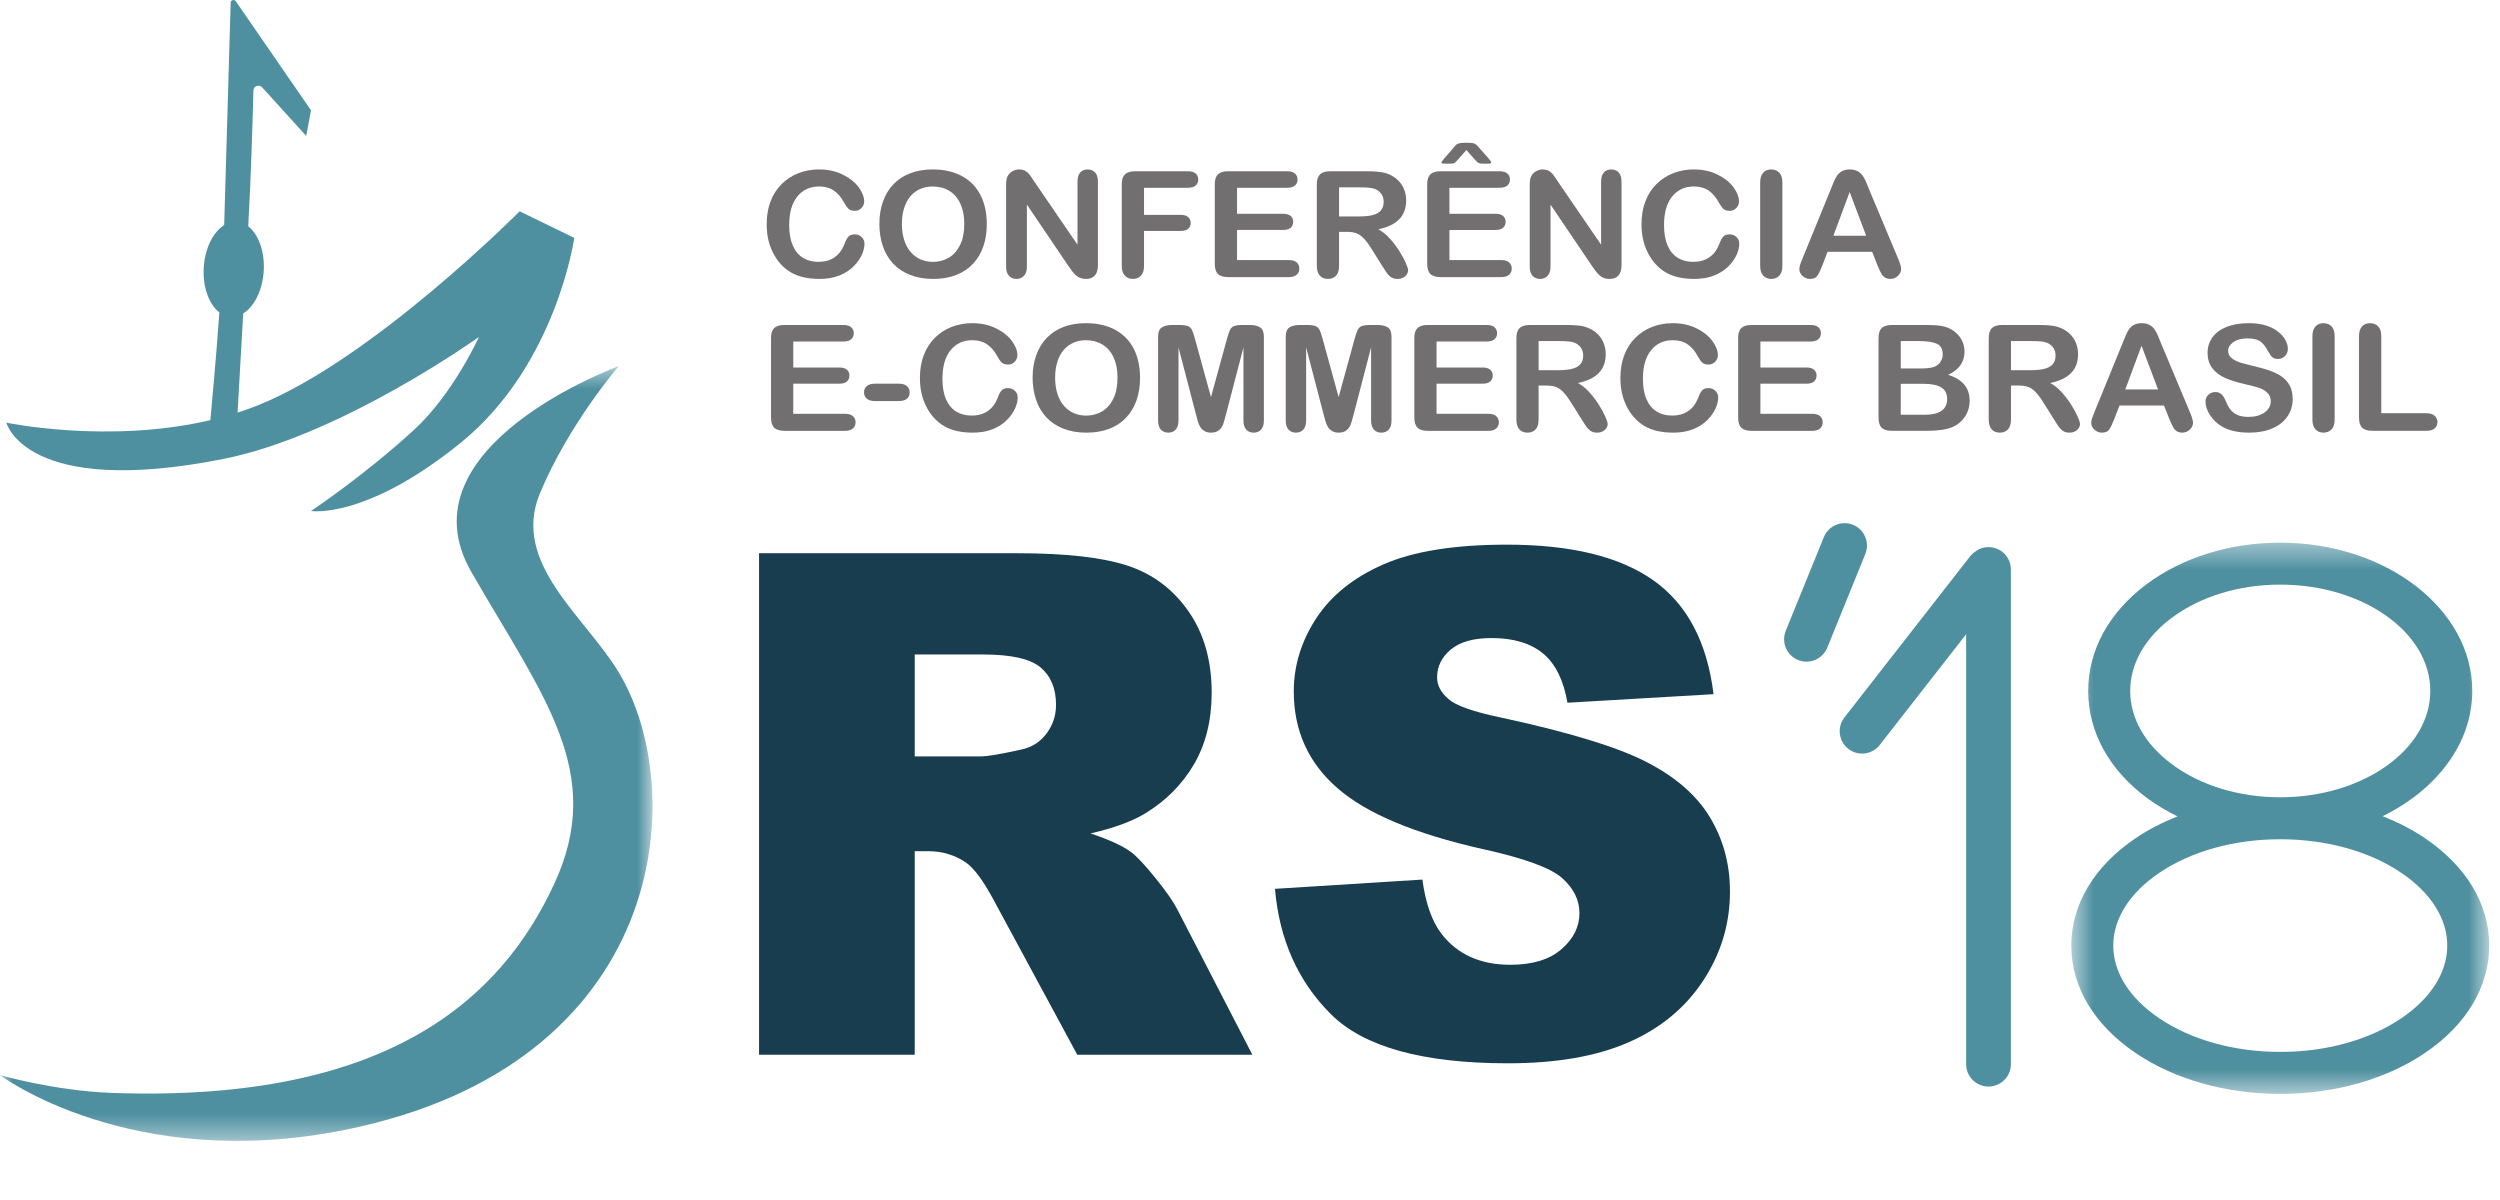 <?xml version="1.0" encoding="UTF-8"?> <svg xmlns="http://www.w3.org/2000/svg" xmlns:xlink="http://www.w3.org/1999/xlink" width="100px" height="48px" viewBox="0 0 100 48"><!-- Generator: Sketch 57.1 (83088) - https://sketch.com --><title>conferencia-ecommerce-poa-2018</title><desc>Created with Sketch.</desc><defs><polygon id="path-1" points="0 0.59 26.1 0.59 26.1 31.579 0 31.579"></polygon><polygon id="path-3" points="0.615 0.413 17.332 0.413 17.332 22.463 0.615 22.463"></polygon></defs><g id="conferencia-ecommerce-poa-2018" stroke="none" stroke-width="1" fill="none" fill-rule="evenodd"><g id="Group-71" transform="translate(0, -0)"><path d="M8.945,18.356 C13.657,17.42 19.159,13.477 19.159,13.477 C19.159,13.477 18.124,15.757 16.568,17.187 C14.559,19.033 12.44,20.44 12.44,20.44 C12.44,20.44 14.636,20.795 18.448,17.695 C22.259,14.595 22.971,9.514 22.971,9.514 L20.786,8.452 C20.786,8.452 14.89,14.392 10.293,16.222 C10.032,16.325 9.769,16.418 9.503,16.504 C9.533,15.989 9.622,14.408 9.728,12.538 C10.166,12.268 10.5,11.62 10.549,10.845 C10.597,10.061 10.338,9.37 9.929,9.052 C10.04,7.145 10.11,4.668 10.136,3.622 C10.141,3.441 10.365,3.36 10.487,3.495 L12.248,5.437 L12.44,4.412 L9.432,0.05 C9.37,-0.04 9.23,-0 9.227,0.108 C9.188,1.447 9.043,6.402 8.967,9.005 C8.531,9.276 8.198,9.923 8.15,10.697 C8.101,11.485 8.362,12.18 8.775,12.496 C8.63,14.504 8.456,16.363 8.414,16.806 C4.334,17.764 0.254,16.906 0.254,16.906 C0.254,16.906 1.017,19.932 8.945,18.356" id="Fill-1" fill="#4F90A0"></path><g id="Group-5" transform="translate(0, 14.056)"><mask id="mask-2" fill="white"><use xlink:href="#path-1"></use></mask><g id="Clip-4"></g><path d="M24.75,12.838 C23.4,10.597 20.431,8.467 21.599,5.672 C22.768,2.877 24.75,0.59 24.75,0.59 C24.75,0.59 15.958,3.791 18.854,8.823 C21.751,13.855 24.242,16.853 22.158,21.325 C20.075,25.797 15.633,30.062 4.472,29.66 C2.173,29.576 -0,28.948 -0,28.948 C-0,28.948 5.216,32.875 13.823,31.134 C26.73,28.523 27.627,17.619 24.75,12.838" id="Fill-3" fill="#4F90A0" mask="url(#mask-2)"></path></g><path d="M34.579,9.747 C34.579,9.882 34.545,10.027 34.476,10.185 C34.407,10.341 34.299,10.495 34.151,10.647 C34.003,10.798 33.815,10.921 33.585,11.015 C33.356,11.109 33.088,11.157 32.784,11.157 C32.552,11.157 32.342,11.135 32.152,11.093 C31.962,11.05 31.79,10.985 31.635,10.895 C31.481,10.805 31.338,10.688 31.209,10.541 C31.093,10.408 30.995,10.259 30.913,10.095 C30.831,9.93 30.77,9.755 30.728,9.568 C30.688,9.381 30.668,9.183 30.668,8.973 C30.668,8.632 30.718,8.327 30.821,8.058 C30.924,7.787 31.071,7.557 31.263,7.366 C31.455,7.174 31.679,7.028 31.936,6.928 C32.193,6.828 32.468,6.777 32.759,6.777 C33.114,6.777 33.431,6.847 33.708,6.983 C33.986,7.12 34.198,7.289 34.346,7.489 C34.493,7.691 34.567,7.881 34.567,8.06 C34.567,8.158 34.531,8.245 34.459,8.32 C34.388,8.395 34.301,8.433 34.199,8.433 C34.085,8.433 33.999,8.407 33.943,8.355 C33.886,8.303 33.823,8.213 33.753,8.087 C33.637,7.876 33.501,7.72 33.344,7.616 C33.188,7.512 32.995,7.459 32.765,7.459 C32.4,7.459 32.109,7.593 31.893,7.861 C31.676,8.129 31.568,8.508 31.568,9.002 C31.568,9.331 31.616,9.604 31.712,9.823 C31.807,10.042 31.943,10.205 32.119,10.313 C32.294,10.421 32.5,10.474 32.735,10.474 C32.991,10.474 33.207,10.414 33.384,10.291 C33.56,10.17 33.693,9.989 33.783,9.752 C33.821,9.641 33.868,9.55 33.924,9.48 C33.98,9.409 34.07,9.375 34.193,9.375 C34.299,9.375 34.39,9.41 34.465,9.481 C34.541,9.552 34.579,9.641 34.579,9.747" id="Fill-6" fill="#716F6F"></path><path d="M38.571,8.956 C38.571,8.645 38.519,8.377 38.416,8.15 C38.311,7.923 38.164,7.751 37.971,7.634 C37.779,7.518 37.558,7.46 37.308,7.46 C37.131,7.46 36.967,7.491 36.816,7.556 C36.665,7.621 36.536,7.714 36.427,7.838 C36.318,7.961 36.233,8.119 36.17,8.31 C36.107,8.502 36.075,8.717 36.075,8.956 C36.075,9.196 36.107,9.414 36.17,9.608 C36.233,9.803 36.321,9.964 36.436,10.092 C36.551,10.22 36.682,10.316 36.831,10.379 C36.98,10.443 37.143,10.475 37.321,10.475 C37.548,10.475 37.757,10.42 37.948,10.31 C38.138,10.201 38.289,10.031 38.402,9.802 C38.515,9.572 38.571,9.291 38.571,8.956 M37.308,6.777 C37.763,6.777 38.154,6.867 38.48,7.045 C38.806,7.223 39.053,7.476 39.221,7.805 C39.388,8.133 39.472,8.519 39.472,8.962 C39.472,9.289 39.427,9.587 39.334,9.854 C39.243,10.121 39.106,10.354 38.921,10.55 C38.738,10.746 38.512,10.896 38.245,11 C37.978,11.105 37.671,11.157 37.326,11.157 C36.983,11.157 36.676,11.103 36.404,10.996 C36.133,10.889 35.907,10.739 35.725,10.544 C35.543,10.35 35.406,10.116 35.313,9.842 C35.221,9.569 35.175,9.273 35.175,8.956 C35.175,8.63 35.223,8.332 35.32,8.06 C35.416,7.789 35.556,7.558 35.74,7.367 C35.924,7.177 36.147,7.03 36.411,6.93 C36.674,6.829 36.973,6.777 37.308,6.777" id="Fill-8" fill="#716F6F"></path><path d="M41.391,7.292 L43.1,9.788 L43.1,7.269 C43.1,7.105 43.136,6.982 43.209,6.9 C43.281,6.819 43.38,6.778 43.504,6.778 C43.631,6.778 43.732,6.819 43.806,6.9 C43.879,6.982 43.917,7.105 43.917,7.269 L43.917,10.599 C43.917,10.971 43.757,11.157 43.438,11.157 C43.358,11.157 43.286,11.145 43.222,11.123 C43.159,11.101 43.099,11.066 43.043,11.018 C42.987,10.97 42.935,10.913 42.887,10.849 C42.839,10.784 42.792,10.719 42.744,10.651 L41.076,8.184 L41.076,10.665 C41.076,10.827 41.038,10.95 40.96,11.032 C40.882,11.115 40.782,11.157 40.661,11.157 C40.535,11.157 40.434,11.115 40.358,11.031 C40.282,10.948 40.244,10.825 40.244,10.665 L40.244,7.399 C40.244,7.26 40.26,7.152 40.292,7.073 C40.33,6.986 40.393,6.915 40.481,6.86 C40.569,6.805 40.664,6.778 40.765,6.778 C40.845,6.778 40.913,6.79 40.97,6.815 C41.027,6.84 41.077,6.874 41.12,6.917 C41.162,6.959 41.207,7.013 41.252,7.081 C41.296,7.148 41.343,7.219 41.391,7.292" id="Fill-10" fill="#716F6F"></path><path d="M47.511,7.511 L45.761,7.511 L45.761,8.594 L47.224,8.594 C47.36,8.594 47.461,8.624 47.527,8.682 C47.594,8.742 47.628,8.82 47.628,8.918 C47.628,9.016 47.594,9.094 47.526,9.152 C47.459,9.209 47.358,9.238 47.224,9.238 L45.761,9.238 L45.761,10.633 C45.761,10.811 45.719,10.942 45.636,11.028 C45.553,11.114 45.447,11.157 45.317,11.157 C45.186,11.157 45.079,11.113 44.996,11.027 C44.913,10.94 44.871,10.809 44.871,10.633 L44.871,7.376 C44.871,7.252 44.891,7.152 44.928,7.074 C44.967,6.996 45.026,6.939 45.107,6.903 C45.188,6.868 45.29,6.85 45.416,6.85 L47.511,6.85 C47.653,6.85 47.758,6.88 47.827,6.941 C47.896,7.002 47.93,7.081 47.93,7.179 C47.93,7.279 47.896,7.36 47.827,7.421 C47.758,7.481 47.653,7.511 47.511,7.511" id="Fill-12" fill="#716F6F"></path><path d="M51.483,7.511 L49.481,7.511 L49.481,8.552 L51.324,8.552 C51.46,8.552 51.561,8.58 51.628,8.64 C51.694,8.698 51.728,8.775 51.728,8.871 C51.728,8.968 51.695,9.046 51.63,9.107 C51.563,9.168 51.462,9.198 51.324,9.198 L49.481,9.198 L49.481,10.403 L51.552,10.403 C51.691,10.403 51.797,10.434 51.867,10.496 C51.938,10.559 51.973,10.642 51.973,10.746 C51.973,10.846 51.938,10.928 51.867,10.99 C51.797,11.053 51.691,11.084 51.552,11.084 L49.136,11.084 C48.943,11.084 48.804,11.042 48.719,10.96 C48.634,10.877 48.591,10.744 48.591,10.559 L48.591,7.376 C48.591,7.252 48.611,7.152 48.648,7.074 C48.686,6.996 48.746,6.939 48.827,6.903 C48.907,6.868 49.011,6.85 49.136,6.85 L51.483,6.85 C51.625,6.85 51.729,6.88 51.798,6.941 C51.867,7.002 51.902,7.081 51.902,7.179 C51.902,7.279 51.867,7.36 51.798,7.421 C51.729,7.481 51.625,7.511 51.483,7.511" id="Fill-14" fill="#716F6F"></path><path d="M54.383,7.494 L53.563,7.494 L53.563,8.658 L54.359,8.658 C54.572,8.658 54.752,8.64 54.897,8.605 C55.043,8.569 55.154,8.508 55.231,8.422 C55.308,8.337 55.347,8.22 55.347,8.069 C55.347,7.951 55.316,7.848 55.253,7.758 C55.191,7.669 55.106,7.602 54.997,7.558 C54.893,7.515 54.688,7.494 54.383,7.494 M53.874,9.274 L53.563,9.274 L53.563,10.633 C53.563,10.813 53.522,10.945 53.44,11.03 C53.358,11.114 53.251,11.157 53.12,11.157 C52.977,11.157 52.868,11.112 52.791,11.024 C52.713,10.935 52.673,10.805 52.673,10.633 L52.673,7.376 C52.673,7.191 52.717,7.057 52.802,6.974 C52.889,6.891 53.027,6.85 53.218,6.85 L54.664,6.85 C54.863,6.85 55.034,6.858 55.175,6.875 C55.318,6.891 55.445,6.924 55.559,6.974 C55.697,7.03 55.819,7.11 55.924,7.214 C56.03,7.318 56.11,7.439 56.165,7.576 C56.22,7.714 56.247,7.86 56.247,8.014 C56.247,8.33 56.154,8.582 55.97,8.77 C55.786,8.96 55.506,9.093 55.131,9.172 C55.289,9.253 55.439,9.372 55.583,9.531 C55.727,9.688 55.854,9.857 55.968,10.034 C56.08,10.212 56.168,10.374 56.231,10.517 C56.294,10.66 56.325,10.759 56.325,10.813 C56.325,10.868 56.306,10.924 56.27,10.979 C56.233,11.034 56.182,11.077 56.119,11.108 C56.054,11.141 55.981,11.157 55.897,11.157 C55.797,11.157 55.713,11.133 55.646,11.089 C55.577,11.044 55.52,10.986 55.47,10.916 C55.422,10.847 55.356,10.745 55.272,10.61 L54.916,10.039 C54.787,9.829 54.673,9.669 54.573,9.56 C54.472,9.45 54.369,9.374 54.266,9.334 C54.162,9.293 54.031,9.274 53.874,9.274" id="Fill-16" fill="#716F6F"></path><path d="M58.956,6.339 L58.656,6.001 L58.357,6.339 C58.274,6.435 58.216,6.493 58.187,6.515 C58.156,6.536 58.101,6.547 58.019,6.547 L57.779,6.547 C57.698,6.547 57.656,6.534 57.656,6.507 C57.656,6.486 57.687,6.437 57.75,6.362 L58.082,5.978 C58.11,5.945 58.142,5.907 58.178,5.863 C58.214,5.82 58.245,5.79 58.272,5.772 C58.299,5.753 58.339,5.739 58.39,5.728 C58.442,5.718 58.502,5.713 58.57,5.713 L58.737,5.713 C58.869,5.713 58.96,5.728 59.008,5.759 C59.057,5.79 59.129,5.862 59.225,5.978 L59.57,6.368 C59.627,6.441 59.656,6.485 59.656,6.497 C59.656,6.53 59.611,6.547 59.521,6.547 L59.294,6.547 C59.234,6.547 59.187,6.539 59.152,6.522 C59.117,6.506 59.083,6.48 59.052,6.445 C59.02,6.411 58.988,6.376 58.956,6.339 M59.979,7.511 L57.977,7.511 L57.977,8.551 L59.82,8.551 C59.956,8.551 60.058,8.58 60.124,8.64 C60.191,8.698 60.225,8.775 60.225,8.872 C60.225,8.968 60.192,9.046 60.126,9.107 C60.06,9.168 59.958,9.199 59.82,9.199 L57.977,9.199 L57.977,10.403 L60.048,10.403 C60.188,10.403 60.293,10.434 60.364,10.496 C60.435,10.559 60.47,10.642 60.47,10.746 C60.47,10.847 60.435,10.928 60.364,10.99 C60.293,11.053 60.188,11.084 60.048,11.084 L57.633,11.084 C57.439,11.084 57.3,11.042 57.215,10.96 C57.131,10.877 57.088,10.743 57.088,10.559 L57.088,7.376 C57.088,7.253 57.107,7.151 57.145,7.074 C57.183,6.996 57.243,6.939 57.324,6.903 C57.404,6.868 57.508,6.85 57.633,6.85 L59.979,6.85 C60.121,6.85 60.226,6.88 60.295,6.941 C60.364,7.002 60.398,7.081 60.398,7.179 C60.398,7.28 60.364,7.36 60.295,7.421 C60.226,7.481 60.121,7.511 59.979,7.511" id="Fill-18" fill="#716F6F"></path><path d="M62.335,7.292 L64.044,9.788 L64.044,7.269 C64.044,7.105 64.079,6.982 64.153,6.9 C64.225,6.819 64.323,6.778 64.448,6.778 C64.575,6.778 64.676,6.819 64.75,6.9 C64.823,6.982 64.861,7.105 64.861,7.269 L64.861,10.599 C64.861,10.971 64.701,11.157 64.381,11.157 C64.302,11.157 64.23,11.145 64.166,11.123 C64.103,11.101 64.043,11.066 63.987,11.018 C63.931,10.97 63.879,10.913 63.831,10.849 C63.783,10.784 63.735,10.719 63.688,10.651 L62.02,8.184 L62.02,10.665 C62.02,10.827 61.981,10.95 61.904,11.032 C61.826,11.115 61.726,11.157 61.605,11.157 C61.479,11.157 61.378,11.115 61.302,11.031 C61.226,10.948 61.189,10.825 61.189,10.665 L61.189,7.399 C61.189,7.26 61.204,7.152 61.237,7.073 C61.274,6.986 61.337,6.915 61.425,6.86 C61.513,6.805 61.608,6.778 61.709,6.778 C61.789,6.778 61.857,6.79 61.914,6.815 C61.971,6.84 62.021,6.874 62.064,6.917 C62.106,6.959 62.15,7.013 62.195,7.081 C62.24,7.148 62.287,7.219 62.335,7.292" id="Fill-20" fill="#716F6F"></path><path d="M69.571,9.747 C69.571,9.882 69.537,10.027 69.468,10.185 C69.399,10.341 69.291,10.495 69.144,10.647 C68.996,10.798 68.807,10.921 68.577,11.015 C68.349,11.109 68.081,11.157 67.776,11.157 C67.544,11.157 67.334,11.135 67.144,11.093 C66.954,11.05 66.783,10.985 66.627,10.895 C66.473,10.805 66.331,10.688 66.202,10.541 C66.085,10.408 65.987,10.259 65.906,10.095 C65.823,9.93 65.762,9.755 65.721,9.568 C65.68,9.381 65.66,9.183 65.66,8.973 C65.66,8.632 65.711,8.327 65.814,8.058 C65.916,7.787 66.064,7.557 66.256,7.366 C66.447,7.174 66.671,7.028 66.929,6.928 C67.186,6.828 67.46,6.777 67.752,6.777 C68.106,6.777 68.423,6.847 68.7,6.983 C68.978,7.12 69.191,7.289 69.339,7.489 C69.486,7.691 69.559,7.881 69.559,8.06 C69.559,8.158 69.523,8.245 69.452,8.32 C69.38,8.395 69.293,8.433 69.191,8.433 C69.077,8.433 68.992,8.407 68.935,8.355 C68.879,8.303 68.816,8.213 68.745,8.087 C68.629,7.876 68.493,7.72 68.337,7.616 C68.181,7.512 67.987,7.459 67.758,7.459 C67.392,7.459 67.102,7.593 66.885,7.861 C66.669,8.129 66.561,8.508 66.561,9.002 C66.561,9.331 66.609,9.604 66.704,9.823 C66.8,10.042 66.935,10.205 67.112,10.313 C67.287,10.421 67.493,10.474 67.727,10.474 C67.983,10.474 68.199,10.414 68.376,10.291 C68.552,10.17 68.685,9.989 68.775,9.752 C68.814,9.641 68.86,9.55 68.916,9.48 C68.972,9.409 69.062,9.375 69.185,9.375 C69.291,9.375 69.382,9.41 69.458,9.481 C69.533,9.552 69.571,9.641 69.571,9.747" id="Fill-22" fill="#716F6F"></path><path d="M70.407,10.633 L70.407,7.298 C70.407,7.125 70.447,6.994 70.53,6.907 C70.611,6.821 70.717,6.778 70.846,6.778 C70.98,6.778 71.088,6.821 71.171,6.906 C71.253,6.992 71.295,7.123 71.295,7.298 L71.295,10.633 C71.295,10.809 71.253,10.94 71.171,11.027 C71.088,11.113 70.98,11.157 70.846,11.157 C70.719,11.157 70.613,11.113 70.53,11.025 C70.447,10.938 70.407,10.807 70.407,10.633" id="Fill-24" fill="#716F6F"></path><path d="M73.336,9.429 L74.647,9.429 L73.986,7.682 L73.336,9.429 Z M75.096,10.605 L74.886,10.073 L73.103,10.073 L72.894,10.617 C72.811,10.828 72.742,10.971 72.684,11.045 C72.626,11.119 72.531,11.157 72.399,11.157 C72.288,11.157 72.189,11.117 72.103,11.038 C72.017,10.959 71.974,10.869 71.974,10.769 C71.974,10.711 71.984,10.652 72.005,10.59 C72.024,10.528 72.058,10.443 72.103,10.333 L73.226,7.583 C73.257,7.505 73.296,7.41 73.341,7.3 C73.386,7.188 73.434,7.096 73.484,7.023 C73.536,6.95 73.602,6.891 73.685,6.846 C73.768,6.8 73.871,6.778 73.992,6.778 C74.116,6.778 74.219,6.8 74.301,6.846 C74.384,6.891 74.451,6.949 74.501,7.021 C74.553,7.092 74.596,7.168 74.631,7.25 C74.666,7.332 74.71,7.442 74.764,7.578 L75.91,10.31 C76,10.518 76.045,10.669 76.045,10.763 C76.045,10.862 76.003,10.952 75.918,11.034 C75.833,11.115 75.731,11.157 75.611,11.157 C75.541,11.157 75.482,11.144 75.432,11.12 C75.381,11.096 75.34,11.063 75.305,11.022 C75.272,10.98 75.236,10.917 75.196,10.832 C75.157,10.746 75.124,10.671 75.096,10.605 L75.096,10.605 Z" id="Fill-26" fill="#716F6F"></path><path d="M33.732,13.661 L31.73,13.661 L31.73,14.7 L33.574,14.7 C33.709,14.7 33.81,14.73 33.877,14.789 C33.943,14.847 33.978,14.924 33.978,15.02 C33.978,15.117 33.944,15.195 33.879,15.257 C33.813,15.317 33.711,15.347 33.574,15.347 L31.73,15.347 L31.73,16.552 L33.801,16.552 C33.94,16.552 34.046,16.583 34.116,16.645 C34.187,16.709 34.223,16.791 34.223,16.895 C34.223,16.995 34.187,17.077 34.116,17.139 C34.046,17.202 33.94,17.234 33.801,17.234 L31.386,17.234 C31.192,17.234 31.053,17.191 30.968,17.109 C30.884,17.026 30.841,16.893 30.841,16.708 L30.841,13.525 C30.841,13.401 30.86,13.301 30.897,13.223 C30.936,13.145 30.995,13.088 31.076,13.053 C31.157,13.016 31.26,12.999 31.386,12.999 L33.732,12.999 C33.874,12.999 33.979,13.03 34.047,13.09 C34.116,13.151 34.151,13.23 34.151,13.328 C34.151,13.428 34.116,13.509 34.047,13.569 C33.979,13.63 33.874,13.661 33.732,13.661" id="Fill-28" fill="#716F6F"></path><path d="M35.947,16.043 L35.001,16.043 C34.857,16.043 34.748,16.011 34.673,15.947 C34.598,15.882 34.561,15.799 34.561,15.697 C34.561,15.593 34.597,15.509 34.671,15.444 C34.743,15.38 34.853,15.347 35.001,15.347 L35.947,15.347 C36.095,15.347 36.205,15.38 36.277,15.444 C36.35,15.509 36.386,15.593 36.386,15.697 C36.386,15.799 36.351,15.882 36.279,15.947 C36.207,16.011 36.096,16.043 35.947,16.043" id="Fill-30" fill="#716F6F"></path><path d="M40.708,15.896 C40.708,16.031 40.674,16.177 40.605,16.334 C40.536,16.49 40.428,16.644 40.281,16.796 C40.133,16.947 39.944,17.069 39.714,17.164 C39.485,17.258 39.217,17.306 38.913,17.306 C38.681,17.306 38.471,17.284 38.281,17.242 C38.091,17.2 37.919,17.134 37.764,17.044 C37.61,16.954 37.467,16.837 37.338,16.69 C37.222,16.558 37.124,16.408 37.042,16.244 C36.96,16.079 36.899,15.904 36.858,15.717 C36.817,15.53 36.797,15.332 36.797,15.122 C36.797,14.781 36.848,14.477 36.95,14.207 C37.053,13.936 37.2,13.706 37.392,13.515 C37.584,13.323 37.808,13.177 38.065,13.077 C38.323,12.977 38.597,12.927 38.888,12.927 C39.243,12.927 39.56,12.996 39.837,13.132 C40.115,13.269 40.327,13.438 40.475,13.638 C40.623,13.84 40.696,14.03 40.696,14.209 C40.696,14.307 40.66,14.394 40.588,14.469 C40.517,14.544 40.43,14.582 40.328,14.582 C40.214,14.582 40.129,14.556 40.072,14.504 C40.015,14.452 39.952,14.362 39.882,14.235 C39.766,14.025 39.63,13.869 39.473,13.765 C39.317,13.661 39.124,13.608 38.894,13.608 C38.529,13.608 38.238,13.742 38.022,14.01 C37.806,14.278 37.698,14.658 37.698,15.151 C37.698,15.48 37.745,15.754 37.841,15.973 C37.937,16.191 38.072,16.354 38.248,16.462 C38.423,16.57 38.629,16.623 38.864,16.623 C39.12,16.623 39.336,16.563 39.513,16.44 C39.689,16.319 39.822,16.138 39.912,15.902 C39.95,15.79 39.997,15.699 40.053,15.629 C40.109,15.558 40.199,15.524 40.322,15.524 C40.428,15.524 40.519,15.559 40.594,15.631 C40.67,15.702 40.708,15.79 40.708,15.896" id="Fill-32" fill="#716F6F"></path><path d="M44.701,15.105 C44.701,14.794 44.649,14.526 44.545,14.299 C44.441,14.072 44.293,13.9 44.101,13.783 C43.908,13.667 43.687,13.609 43.438,13.609 C43.26,13.609 43.097,13.64 42.946,13.705 C42.795,13.77 42.665,13.863 42.556,13.987 C42.447,14.11 42.362,14.268 42.299,14.459 C42.236,14.651 42.205,14.866 42.205,15.105 C42.205,15.345 42.236,15.563 42.299,15.757 C42.362,15.952 42.451,16.113 42.566,16.242 C42.68,16.369 42.812,16.465 42.96,16.528 C43.109,16.592 43.272,16.624 43.45,16.624 C43.678,16.624 43.887,16.569 44.077,16.459 C44.268,16.35 44.419,16.18 44.531,15.951 C44.645,15.721 44.701,15.44 44.701,15.105 M43.438,12.927 C43.893,12.927 44.283,13.016 44.609,13.194 C44.935,13.372 45.183,13.625 45.351,13.953 C45.518,14.282 45.602,14.668 45.602,15.111 C45.602,15.438 45.556,15.736 45.464,16.003 C45.373,16.27 45.235,16.503 45.051,16.699 C44.868,16.896 44.642,17.046 44.375,17.15 C44.108,17.253 43.801,17.306 43.455,17.306 C43.112,17.306 42.805,17.252 42.534,17.146 C42.262,17.038 42.036,16.888 41.854,16.693 C41.673,16.499 41.535,16.265 41.443,15.992 C41.351,15.718 41.304,15.422 41.304,15.105 C41.304,14.779 41.352,14.481 41.449,14.209 C41.546,13.938 41.686,13.707 41.87,13.516 C42.053,13.326 42.276,13.179 42.54,13.078 C42.803,12.978 43.102,12.927 43.438,12.927" id="Fill-34" fill="#716F6F"></path><path d="M47.844,16.595 L47.14,13.897 L47.14,16.82 C47.14,16.982 47.103,17.103 47.028,17.185 C46.953,17.266 46.854,17.306 46.73,17.306 C46.611,17.306 46.513,17.266 46.436,17.185 C46.361,17.105 46.323,16.984 46.323,16.82 L46.323,13.47 C46.323,13.285 46.373,13.16 46.472,13.096 C46.572,13.032 46.707,12.999 46.876,12.999 L47.152,12.999 C47.317,12.999 47.438,13.014 47.513,13.043 C47.588,13.072 47.643,13.124 47.679,13.199 C47.715,13.273 47.755,13.396 47.802,13.565 L48.439,15.885 L49.076,13.565 C49.123,13.396 49.163,13.273 49.199,13.199 C49.235,13.124 49.29,13.072 49.365,13.043 C49.44,13.014 49.56,12.999 49.726,12.999 L50.001,12.999 C50.171,12.999 50.305,13.032 50.406,13.096 C50.505,13.16 50.555,13.285 50.555,13.47 L50.555,16.82 C50.555,16.982 50.517,17.103 50.443,17.185 C50.368,17.266 50.268,17.306 50.142,17.306 C50.024,17.306 49.927,17.266 49.851,17.185 C49.776,17.103 49.738,16.982 49.738,16.82 L49.738,13.897 L49.035,16.595 C48.988,16.77 48.951,16.899 48.922,16.981 C48.894,17.062 48.84,17.137 48.762,17.205 C48.684,17.272 48.576,17.306 48.439,17.306 C48.335,17.306 48.248,17.283 48.176,17.24 C48.104,17.197 48.048,17.142 48.008,17.075 C47.968,17.007 47.937,16.933 47.913,16.851 C47.89,16.769 47.867,16.683 47.844,16.595" id="Fill-36" fill="#716F6F"></path><path d="M52.949,16.595 L52.246,13.897 L52.246,16.82 C52.246,16.982 52.208,17.103 52.133,17.185 C52.058,17.266 51.959,17.306 51.836,17.306 C51.716,17.306 51.619,17.266 51.542,17.185 C51.466,17.105 51.429,16.984 51.429,16.82 L51.429,13.47 C51.429,13.285 51.479,13.16 51.578,13.096 C51.678,13.032 51.812,12.999 51.982,12.999 L52.258,12.999 C52.423,12.999 52.544,13.014 52.618,13.043 C52.693,13.072 52.749,13.124 52.785,13.199 C52.821,13.273 52.861,13.396 52.908,13.565 L53.545,15.885 L54.182,13.565 C54.228,13.396 54.269,13.273 54.305,13.199 C54.341,13.124 54.396,13.072 54.471,13.043 C54.546,13.014 54.666,12.999 54.832,12.999 L55.107,12.999 C55.277,12.999 55.411,13.032 55.512,13.096 C55.611,13.16 55.66,13.285 55.66,13.47 L55.66,16.82 C55.66,16.982 55.623,17.103 55.549,17.185 C55.474,17.266 55.374,17.306 55.247,17.306 C55.13,17.306 55.033,17.266 54.957,17.185 C54.882,17.103 54.843,16.982 54.843,16.82 L54.843,13.897 L54.141,16.595 C54.094,16.77 54.057,16.899 54.028,16.981 C53.999,17.062 53.946,17.137 53.868,17.205 C53.79,17.272 53.682,17.306 53.545,17.306 C53.441,17.306 53.353,17.283 53.282,17.24 C53.21,17.197 53.154,17.142 53.114,17.075 C53.074,17.007 53.043,16.933 53.019,16.851 C52.996,16.769 52.973,16.683 52.949,16.595" id="Fill-38" fill="#716F6F"></path><path d="M59.465,13.661 L57.462,13.661 L57.462,14.7 L59.306,14.7 C59.442,14.7 59.543,14.73 59.61,14.789 C59.677,14.847 59.71,14.924 59.71,15.02 C59.71,15.117 59.677,15.195 59.611,15.257 C59.546,15.317 59.444,15.347 59.306,15.347 L57.462,15.347 L57.462,16.552 L59.533,16.552 C59.673,16.552 59.778,16.583 59.849,16.645 C59.919,16.709 59.955,16.791 59.955,16.895 C59.955,16.995 59.919,17.077 59.849,17.139 C59.778,17.202 59.673,17.234 59.533,17.234 L57.119,17.234 C56.925,17.234 56.786,17.191 56.701,17.109 C56.616,17.026 56.573,16.893 56.573,16.708 L56.573,13.525 C56.573,13.401 56.592,13.301 56.63,13.223 C56.668,13.145 56.728,13.088 56.809,13.053 C56.889,13.016 56.992,12.999 57.119,12.999 L59.465,12.999 C59.606,12.999 59.711,13.03 59.78,13.09 C59.849,13.151 59.884,13.23 59.884,13.328 C59.884,13.428 59.849,13.509 59.78,13.569 C59.711,13.63 59.606,13.661 59.465,13.661" id="Fill-40" fill="#716F6F"></path><path d="M62.364,13.643 L61.544,13.643 L61.544,14.808 L62.34,14.808 C62.554,14.808 62.734,14.789 62.879,14.754 C63.025,14.718 63.137,14.658 63.213,14.571 C63.29,14.486 63.328,14.368 63.328,14.218 C63.328,14.1 63.297,13.997 63.235,13.907 C63.173,13.818 63.088,13.751 62.978,13.707 C62.874,13.664 62.67,13.643 62.364,13.643 M61.856,15.422 L61.544,15.422 L61.544,16.782 C61.544,16.962 61.504,17.094 61.421,17.179 C61.34,17.263 61.233,17.306 61.102,17.306 C60.96,17.306 60.85,17.261 60.772,17.173 C60.694,17.084 60.656,16.954 60.656,16.782 L60.656,13.525 C60.656,13.34 60.698,13.206 60.785,13.123 C60.87,13.041 61.008,12.999 61.2,12.999 L62.646,12.999 C62.845,12.999 63.015,13.007 63.158,13.024 C63.3,13.04 63.427,13.073 63.54,13.123 C63.679,13.179 63.8,13.259 63.906,13.363 C64.012,13.467 64.092,13.588 64.146,13.725 C64.202,13.864 64.229,14.009 64.229,14.163 C64.229,14.479 64.137,14.731 63.952,14.919 C63.767,15.109 63.488,15.242 63.113,15.321 C63.27,15.402 63.421,15.521 63.565,15.68 C63.708,15.837 63.837,16.005 63.949,16.183 C64.062,16.362 64.15,16.522 64.213,16.666 C64.275,16.809 64.307,16.908 64.307,16.962 C64.307,17.017 64.288,17.073 64.252,17.128 C64.215,17.183 64.164,17.226 64.1,17.258 C64.037,17.289 63.963,17.306 63.879,17.306 C63.779,17.306 63.695,17.283 63.627,17.238 C63.56,17.192 63.502,17.135 63.452,17.066 C63.404,16.996 63.337,16.894 63.254,16.76 L62.898,16.188 C62.769,15.978 62.655,15.818 62.554,15.708 C62.454,15.599 62.351,15.523 62.248,15.483 C62.144,15.443 62.013,15.422 61.856,15.422" id="Fill-42" fill="#716F6F"></path><path d="M68.728,15.896 C68.728,16.031 68.693,16.177 68.625,16.334 C68.555,16.49 68.447,16.644 68.3,16.796 C68.152,16.947 67.963,17.069 67.734,17.164 C67.505,17.258 67.237,17.306 66.932,17.306 C66.701,17.306 66.49,17.284 66.301,17.242 C66.11,17.2 65.939,17.134 65.784,17.044 C65.629,16.954 65.487,16.837 65.357,16.69 C65.242,16.558 65.143,16.408 65.061,16.244 C64.98,16.079 64.918,15.904 64.877,15.717 C64.836,15.53 64.816,15.332 64.816,15.122 C64.816,14.781 64.867,14.477 64.97,14.207 C65.073,13.936 65.22,13.706 65.411,13.515 C65.603,13.323 65.828,13.177 66.084,13.077 C66.342,12.977 66.617,12.927 66.907,12.927 C67.263,12.927 67.579,12.996 67.857,13.132 C68.134,13.269 68.346,13.438 68.494,13.638 C68.642,13.84 68.715,14.03 68.715,14.209 C68.715,14.307 68.68,14.394 68.607,14.469 C68.536,14.544 68.449,14.582 68.348,14.582 C68.234,14.582 68.148,14.556 68.091,14.504 C68.034,14.452 67.972,14.362 67.902,14.235 C67.786,14.025 67.65,13.869 67.493,13.765 C67.336,13.661 67.144,13.608 66.914,13.608 C66.548,13.608 66.258,13.742 66.042,14.01 C65.825,14.278 65.717,14.658 65.717,15.151 C65.717,15.48 65.765,15.754 65.861,15.973 C65.956,16.191 66.092,16.354 66.267,16.462 C66.443,16.57 66.648,16.623 66.884,16.623 C67.139,16.623 67.355,16.563 67.532,16.44 C67.709,16.319 67.842,16.138 67.931,15.902 C67.97,15.79 68.017,15.699 68.073,15.629 C68.128,15.558 68.218,15.524 68.342,15.524 C68.447,15.524 68.538,15.559 68.613,15.631 C68.689,15.702 68.728,15.79 68.728,15.896" id="Fill-44" fill="#716F6F"></path><path d="M72.418,13.661 L70.416,13.661 L70.416,14.7 L72.259,14.7 C72.395,14.7 72.496,14.73 72.563,14.789 C72.629,14.847 72.663,14.924 72.663,15.02 C72.663,15.117 72.63,15.195 72.565,15.257 C72.498,15.317 72.397,15.347 72.259,15.347 L70.416,15.347 L70.416,16.552 L72.486,16.552 C72.626,16.552 72.731,16.583 72.802,16.645 C72.873,16.709 72.908,16.791 72.908,16.895 C72.908,16.995 72.873,17.077 72.802,17.139 C72.731,17.202 72.626,17.234 72.486,17.234 L70.072,17.234 C69.878,17.234 69.739,17.191 69.654,17.109 C69.569,17.026 69.526,16.893 69.526,16.708 L69.526,13.525 C69.526,13.401 69.546,13.301 69.583,13.223 C69.621,13.145 69.681,13.088 69.762,13.053 C69.843,13.016 69.946,12.999 70.072,12.999 L72.418,12.999 C72.56,12.999 72.664,13.03 72.733,13.09 C72.802,13.151 72.837,13.23 72.837,13.328 C72.837,13.428 72.802,13.509 72.733,13.569 C72.664,13.63 72.56,13.661 72.418,13.661" id="Fill-46" fill="#716F6F"></path><path d="M76.955,15.353 L76.03,15.353 L76.03,16.59 L76.985,16.59 C77.585,16.59 77.886,16.38 77.886,15.963 C77.886,15.749 77.808,15.594 77.652,15.498 C77.496,15.401 77.264,15.353 76.955,15.353 L76.955,15.353 Z M76.03,13.643 L76.03,14.738 L76.844,14.738 C77.065,14.738 77.237,14.718 77.357,14.678 C77.478,14.637 77.571,14.56 77.634,14.446 C77.684,14.365 77.709,14.275 77.709,14.175 C77.709,13.961 77.63,13.819 77.472,13.749 C77.315,13.678 77.074,13.643 76.751,13.643 L76.03,13.643 Z M77.021,17.233 L75.68,17.233 C75.487,17.233 75.348,17.192 75.266,17.107 C75.182,17.024 75.141,16.89 75.141,16.708 L75.141,13.525 C75.141,13.338 75.184,13.203 75.269,13.122 C75.353,13.04 75.49,13 75.68,13 L77.101,13 C77.311,13 77.492,13.011 77.646,13.036 C77.799,13.062 77.938,13.11 78.059,13.181 C78.163,13.241 78.255,13.316 78.334,13.408 C78.415,13.5 78.476,13.6 78.517,13.711 C78.559,13.822 78.58,13.939 78.58,14.062 C78.58,14.486 78.361,14.796 77.922,14.992 C78.498,15.169 78.786,15.513 78.786,16.026 C78.786,16.263 78.723,16.476 78.598,16.665 C78.472,16.855 78.303,16.996 78.089,17.086 C77.955,17.14 77.801,17.178 77.628,17.2 C77.455,17.223 77.252,17.233 77.021,17.233 L77.021,17.233 Z" id="Fill-48" fill="#716F6F"></path><path d="M81.259,13.643 L80.439,13.643 L80.439,14.808 L81.235,14.808 C81.448,14.808 81.628,14.789 81.773,14.754 C81.919,14.718 82.03,14.658 82.107,14.571 C82.184,14.486 82.222,14.368 82.222,14.218 C82.222,14.1 82.192,13.997 82.129,13.907 C82.067,13.818 81.982,13.751 81.873,13.707 C81.769,13.664 81.564,13.643 81.259,13.643 M80.75,15.422 L80.439,15.422 L80.439,16.782 C80.439,16.962 80.397,17.094 80.316,17.179 C80.234,17.263 80.127,17.306 79.996,17.306 C79.853,17.306 79.744,17.261 79.667,17.173 C79.588,17.084 79.549,16.954 79.549,16.782 L79.549,13.525 C79.549,13.34 79.593,13.206 79.678,13.123 C79.765,13.041 79.903,12.999 80.094,12.999 L81.54,12.999 C81.739,12.999 81.91,13.007 82.051,13.024 C82.194,13.04 82.321,13.073 82.435,13.123 C82.573,13.179 82.695,13.259 82.8,13.363 C82.906,13.467 82.986,13.588 83.041,13.725 C83.096,13.864 83.123,14.009 83.123,14.163 C83.123,14.479 83.03,14.731 82.846,14.919 C82.662,15.109 82.382,15.242 82.007,15.321 C82.165,15.402 82.315,15.521 82.459,15.68 C82.603,15.837 82.73,16.005 82.844,16.183 C82.956,16.362 83.044,16.522 83.107,16.666 C83.169,16.809 83.201,16.908 83.201,16.962 C83.201,17.017 83.182,17.073 83.146,17.128 C83.109,17.183 83.058,17.226 82.995,17.258 C82.93,17.289 82.857,17.306 82.773,17.306 C82.672,17.306 82.589,17.283 82.522,17.238 C82.453,17.192 82.396,17.135 82.346,17.066 C82.297,16.996 82.232,16.894 82.148,16.76 L81.792,16.188 C81.663,15.978 81.549,15.818 81.449,15.708 C81.348,15.599 81.245,15.523 81.142,15.483 C81.038,15.443 80.907,15.422 80.75,15.422" id="Fill-50" fill="#716F6F"></path><path d="M85.011,15.578 L86.323,15.578 L85.661,13.831 L85.011,15.578 Z M86.771,16.754 L86.561,16.222 L84.778,16.222 L84.569,16.766 C84.486,16.977 84.417,17.12 84.359,17.194 C84.302,17.268 84.206,17.306 84.075,17.306 C83.963,17.306 83.864,17.266 83.778,17.187 C83.692,17.108 83.65,17.018 83.65,16.918 C83.65,16.861 83.659,16.801 83.68,16.739 C83.7,16.678 83.732,16.592 83.778,16.482 L84.901,13.732 C84.932,13.654 84.971,13.559 85.016,13.449 C85.061,13.338 85.108,13.245 85.159,13.172 C85.211,13.099 85.277,13.04 85.359,12.995 C85.443,12.949 85.546,12.927 85.667,12.927 C85.791,12.927 85.894,12.949 85.977,12.995 C86.059,13.04 86.126,13.098 86.177,13.17 C86.228,13.241 86.271,13.317 86.306,13.399 C86.341,13.481 86.385,13.59 86.439,13.727 L87.585,16.459 C87.675,16.667 87.72,16.818 87.72,16.913 C87.72,17.011 87.678,17.101 87.593,17.183 C87.508,17.264 87.406,17.306 87.286,17.306 C87.216,17.306 87.157,17.293 87.107,17.269 C87.056,17.245 87.015,17.212 86.98,17.171 C86.947,17.13 86.911,17.066 86.871,16.981 C86.832,16.895 86.8,16.819 86.771,16.754 L86.771,16.754 Z" id="Fill-52" fill="#716F6F"></path><path d="M91.707,15.963 C91.707,16.219 91.638,16.449 91.501,16.653 C91.365,16.857 91.165,17.017 90.901,17.132 C90.638,17.247 90.326,17.306 89.965,17.306 C89.532,17.306 89.174,17.226 88.893,17.069 C88.693,16.955 88.532,16.803 88.407,16.614 C88.282,16.424 88.22,16.239 88.22,16.061 C88.22,15.957 88.257,15.868 88.332,15.793 C88.407,15.72 88.502,15.682 88.618,15.682 C88.712,15.682 88.791,15.711 88.856,15.769 C88.92,15.826 88.976,15.912 89.022,16.026 C89.078,16.161 89.138,16.274 89.203,16.364 C89.268,16.455 89.359,16.529 89.476,16.587 C89.594,16.647 89.749,16.676 89.94,16.676 C90.204,16.676 90.418,16.616 90.582,16.498 C90.747,16.38 90.83,16.232 90.83,16.055 C90.83,15.914 90.786,15.8 90.696,15.713 C90.607,15.625 90.493,15.559 90.352,15.512 C90.212,15.466 90.023,15.416 89.788,15.364 C89.472,15.293 89.209,15.21 88.997,15.114 C88.784,15.019 88.616,14.889 88.49,14.725 C88.366,14.56 88.303,14.356 88.303,14.111 C88.303,13.878 88.37,13.671 88.501,13.49 C88.633,13.309 88.823,13.17 89.072,13.072 C89.322,12.976 89.615,12.927 89.953,12.927 C90.222,12.927 90.455,12.959 90.651,13.024 C90.848,13.088 91.011,13.174 91.141,13.281 C91.27,13.387 91.365,13.5 91.425,13.618 C91.485,13.735 91.515,13.849 91.515,13.961 C91.515,14.063 91.477,14.155 91.403,14.237 C91.328,14.318 91.234,14.359 91.122,14.359 C91.021,14.359 90.944,14.335 90.892,14.286 C90.838,14.237 90.781,14.157 90.719,14.045 C90.639,13.885 90.543,13.76 90.432,13.671 C90.32,13.582 90.14,13.536 89.893,13.536 C89.664,13.536 89.478,13.585 89.338,13.682 C89.197,13.78 89.126,13.896 89.126,14.033 C89.126,14.118 89.15,14.191 89.198,14.253 C89.247,14.314 89.312,14.367 89.395,14.412 C89.48,14.456 89.565,14.491 89.65,14.516 C89.736,14.541 89.878,14.578 90.076,14.626 C90.322,14.682 90.547,14.743 90.747,14.81 C90.948,14.878 91.118,14.96 91.259,15.055 C91.399,15.152 91.509,15.274 91.588,15.421 C91.667,15.568 91.707,15.749 91.707,15.963" id="Fill-54" fill="#716F6F"></path><path d="M92.497,16.782 L92.497,13.447 C92.497,13.273 92.538,13.143 92.62,13.057 C92.701,12.97 92.807,12.927 92.936,12.927 C93.07,12.927 93.178,12.97 93.261,13.055 C93.344,13.142 93.386,13.272 93.386,13.447 L93.386,16.782 C93.386,16.959 93.344,17.089 93.261,17.176 C93.178,17.262 93.07,17.306 92.936,17.306 C92.809,17.306 92.703,17.262 92.621,17.174 C92.538,17.087 92.497,16.956 92.497,16.782" id="Fill-56" fill="#716F6F"></path><path d="M95.251,13.447 L95.251,16.529 L97.052,16.529 C97.196,16.529 97.306,16.562 97.382,16.629 C97.459,16.697 97.498,16.781 97.498,16.884 C97.498,16.988 97.46,17.072 97.384,17.137 C97.308,17.201 97.197,17.233 97.052,17.233 L94.906,17.233 C94.712,17.233 94.574,17.191 94.489,17.109 C94.404,17.026 94.361,16.893 94.361,16.708 L94.361,13.447 C94.361,13.273 94.402,13.143 94.482,13.056 C94.563,12.97 94.67,12.927 94.801,12.927 C94.935,12.927 95.043,12.97 95.126,13.055 C95.209,13.141 95.251,13.272 95.251,13.447" id="Fill-58" fill="#716F6F"></path><path d="M36.589,30.257 L39.203,30.257 C39.485,30.257 40.032,30.166 40.845,29.983 C41.255,29.901 41.591,29.692 41.851,29.354 C42.11,29.016 42.241,28.628 42.241,28.191 C42.241,27.543 42.035,27.046 41.625,26.699 C41.214,26.352 40.443,26.179 39.312,26.179 L36.589,26.179 L36.589,30.257 Z M30.362,42.19 L30.362,22.129 L40.694,22.129 C42.61,22.129 44.074,22.293 45.087,22.621 C46.099,22.95 46.916,23.558 47.537,24.448 C48.156,25.337 48.467,26.421 48.467,27.698 C48.467,28.812 48.229,29.771 47.755,30.579 C47.28,31.386 46.627,32.041 45.797,32.542 C45.267,32.862 44.542,33.126 43.62,33.337 C44.358,33.583 44.896,33.829 45.233,34.076 C45.461,34.24 45.791,34.592 46.225,35.13 C46.658,35.669 46.947,36.085 47.093,36.377 L50.095,42.19 L43.091,42.19 L39.778,36.059 C39.357,35.266 38.983,34.75 38.655,34.513 C38.208,34.203 37.702,34.048 37.136,34.048 L36.589,34.048 L36.589,42.19 L30.362,42.19 Z" id="Fill-60" fill="#183D4F"></path><path d="M50.999,35.553 L56.896,35.183 C57.024,36.142 57.284,36.871 57.676,37.373 C58.315,38.185 59.227,38.591 60.413,38.591 C61.298,38.591 61.98,38.384 62.459,37.968 C62.938,37.553 63.178,37.072 63.178,36.525 C63.178,36.005 62.949,35.539 62.493,35.129 C62.037,34.718 60.978,34.331 59.318,33.965 C56.6,33.354 54.661,32.542 53.503,31.53 C52.334,30.517 51.751,29.227 51.751,27.657 C51.751,26.627 52.05,25.652 52.647,24.736 C53.245,23.819 54.143,23.098 55.343,22.573 C56.543,22.049 58.188,21.786 60.276,21.786 C62.84,21.786 64.794,22.263 66.14,23.217 C67.486,24.17 68.286,25.686 68.542,27.767 L62.698,28.109 C62.543,27.206 62.217,26.548 61.72,26.138 C61.222,25.727 60.536,25.522 59.661,25.522 C58.94,25.522 58.397,25.675 58.032,25.981 C57.667,26.286 57.484,26.657 57.484,27.096 C57.484,27.415 57.636,27.703 57.936,27.958 C58.228,28.223 58.922,28.469 60.017,28.697 C62.726,29.281 64.667,29.871 65.839,30.469 C67.011,31.067 67.865,31.808 68.397,32.692 C68.932,33.578 69.199,34.567 69.199,35.662 C69.199,36.949 68.843,38.134 68.131,39.22 C67.419,40.306 66.425,41.13 65.148,41.69 C63.87,42.252 62.261,42.532 60.317,42.532 C56.905,42.532 54.543,41.875 53.229,40.561 C51.916,39.248 51.172,37.578 50.999,35.553" id="Fill-62" fill="#183D4F"></path><path d="M79.54,21.884 C79.327,21.884 79.134,21.961 78.98,22.086 C78.917,22.132 78.857,22.186 78.806,22.251 L73.778,28.697 C73.473,29.087 73.543,29.65 73.933,29.954 C74.323,30.258 74.885,30.188 75.19,29.798 L78.645,25.37 L78.645,42.566 C78.645,43.061 79.045,43.462 79.54,43.462 C80.034,43.462 80.435,43.061 80.435,42.566 L80.435,22.779 C80.435,22.284 80.034,21.884 79.54,21.884" id="Fill-64" fill="#4F90A0"></path><path d="M74.121,20.993 C73.663,20.807 73.141,21.027 72.954,21.485 L71.43,25.233 C71.244,25.692 71.465,26.214 71.923,26.4 C72.381,26.587 72.903,26.366 73.09,25.908 L74.613,22.16 C74.799,21.702 74.579,21.179 74.121,20.993" id="Fill-66" fill="#4F90A0"></path><g id="Group-70" transform="translate(82.237, 21.293)"><mask id="mask-4" fill="white"><use xlink:href="#path-3"></use></mask><g id="Clip-69"></g><path d="M13.82,19.435 C12.538,20.304 10.817,20.783 8.975,20.783 L8.973,20.783 C7.131,20.783 5.411,20.304 4.129,19.436 C2.946,18.636 2.294,17.604 2.294,16.531 C2.294,15.457 2.946,14.426 4.128,13.625 C5.411,12.756 7.131,12.277 8.973,12.277 L8.975,12.277 C10.817,12.277 12.538,12.756 13.819,13.623 C15.002,14.425 15.653,15.456 15.653,16.529 C15.653,17.602 15.002,18.634 13.82,19.435 L13.82,19.435 Z M8.971,10.598 C7.324,10.598 5.784,10.128 4.636,9.273 C3.562,8.474 2.971,7.434 2.971,6.346 C2.971,5.258 3.561,4.218 4.636,3.418 C5.784,2.563 7.324,2.092 8.972,2.092 L8.973,2.092 C12.283,2.092 14.974,4 14.975,6.344 C14.975,8.689 12.283,10.597 8.973,10.598 L8.971,10.598 Z M14.761,12.234 C14.248,11.886 13.676,11.595 13.069,11.354 C15.219,10.302 16.654,8.452 16.654,6.344 C16.654,3.073 13.207,0.413 8.973,0.413 L8.972,0.413 C6.965,0.413 5.069,1.002 3.632,2.071 C2.123,3.196 1.29,4.714 1.291,6.346 C1.291,7.979 2.123,9.497 3.634,10.621 C4.013,10.902 4.426,11.148 4.863,11.362 C4.261,11.602 3.694,11.89 3.186,12.235 C1.528,13.358 0.615,14.884 0.615,16.531 C0.615,18.179 1.529,19.704 3.187,20.827 C4.744,21.882 6.798,22.463 8.973,22.463 L8.975,22.463 C11.149,22.462 13.204,21.881 14.762,20.825 C16.42,19.702 17.332,18.177 17.332,16.529 C17.332,14.882 16.419,13.356 14.761,12.234 L14.761,12.234 Z" id="Fill-68" fill="#4F90A0" mask="url(#mask-4)"></path></g></g></g></svg> 